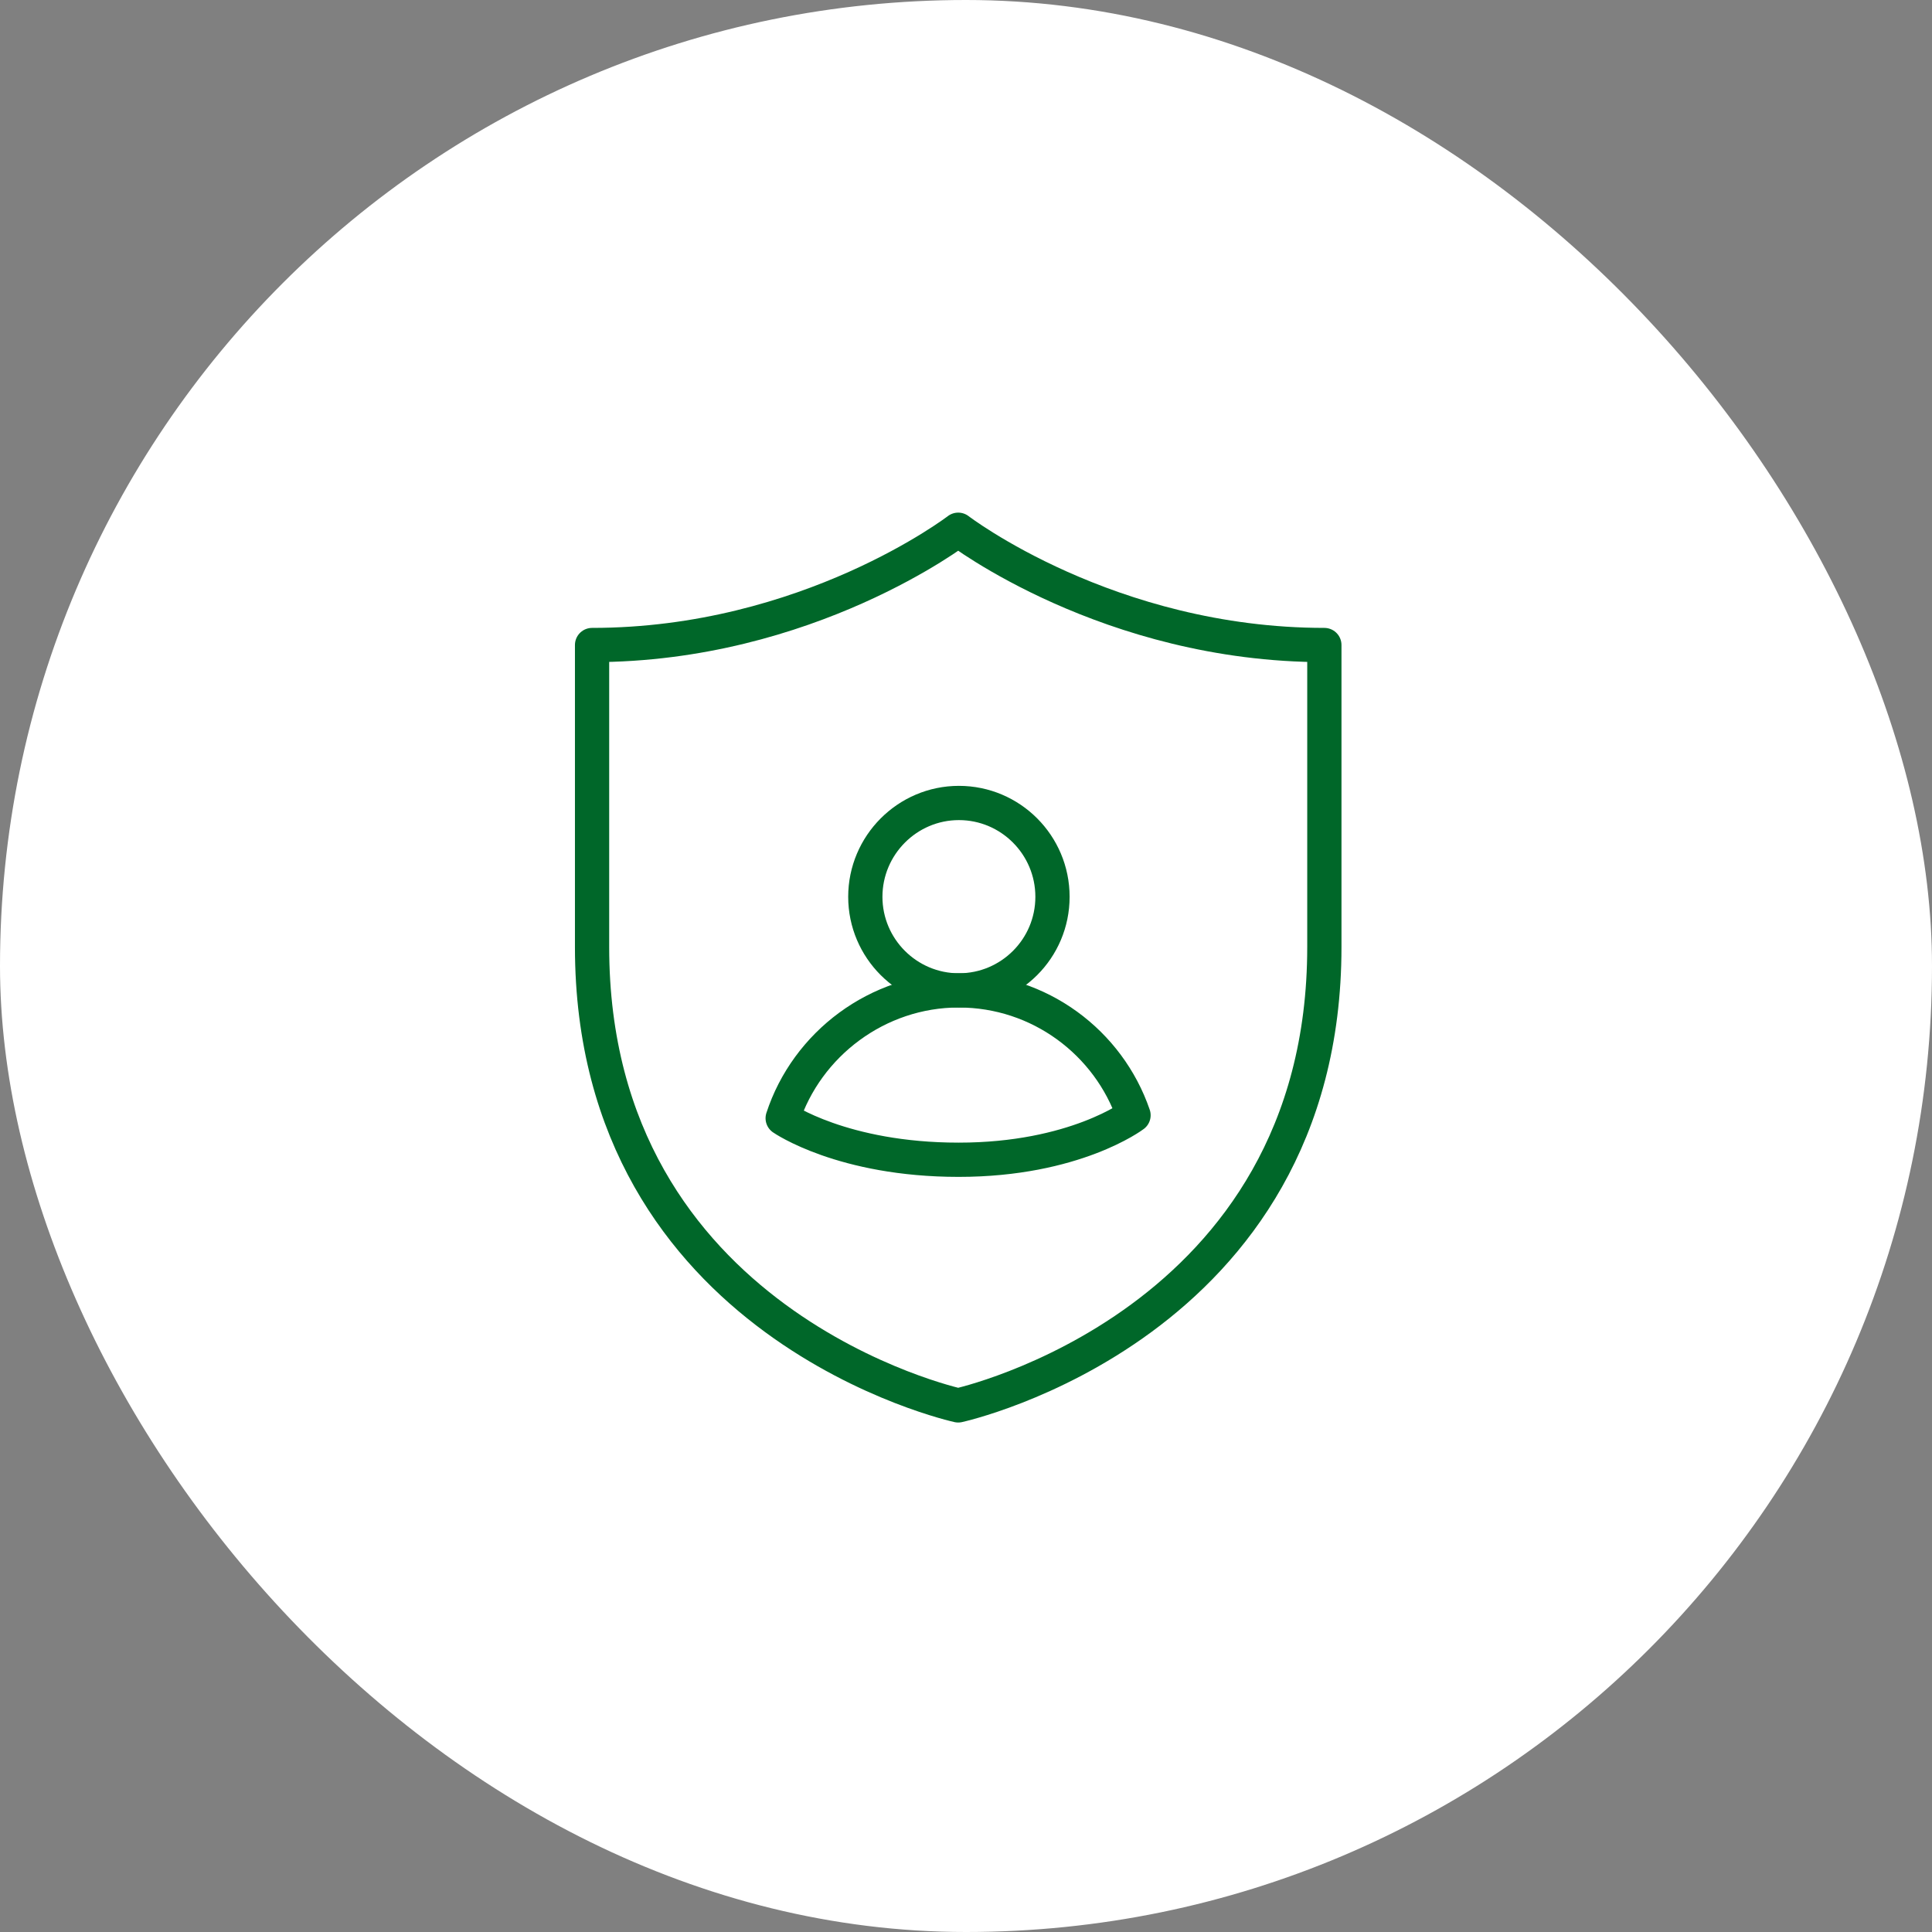 <svg width="124" height="124" viewBox="0 0 124 124" fill="none" xmlns="http://www.w3.org/2000/svg">
<rect x="0" y="0" width="124" height="124" fill="#808080" stroke="none"/>
<rect width="124" height="124" rx="62" fill="white"/>
<path d="M61.5 90.201C61.5 90.201 85 85.088 85 60.782V41.399C71.14 41.399 61.5 34 61.5 34C61.5 34 51.86 41.399 38 41.399V60.782C38 85.088 61.5 90.201 61.5 90.201Z" stroke="#006729" stroke-width="2.198" stroke-linecap="round" stroke-linejoin="round"/>
<path d="M67.551 57.559C67.551 60.884 64.856 63.566 61.544 63.566C58.233 63.566 55.538 60.87 55.538 57.559C55.538 54.248 58.233 51.537 61.544 51.537C64.856 51.537 67.551 54.233 67.551 57.559Z" stroke="#006729" stroke-width="2.198" stroke-linecap="round" stroke-linejoin="round"/>
<path d="M72.752 71.579C71.155 66.921 66.731 63.565 61.53 63.565C56.329 63.565 51.787 67.008 50.234 71.77C50.234 71.77 54.072 74.436 61.53 74.436C68.987 74.436 72.752 71.579 72.752 71.579Z" stroke="#006729" stroke-width="2.198" stroke-linecap="round" stroke-linejoin="round"/>
</svg>
